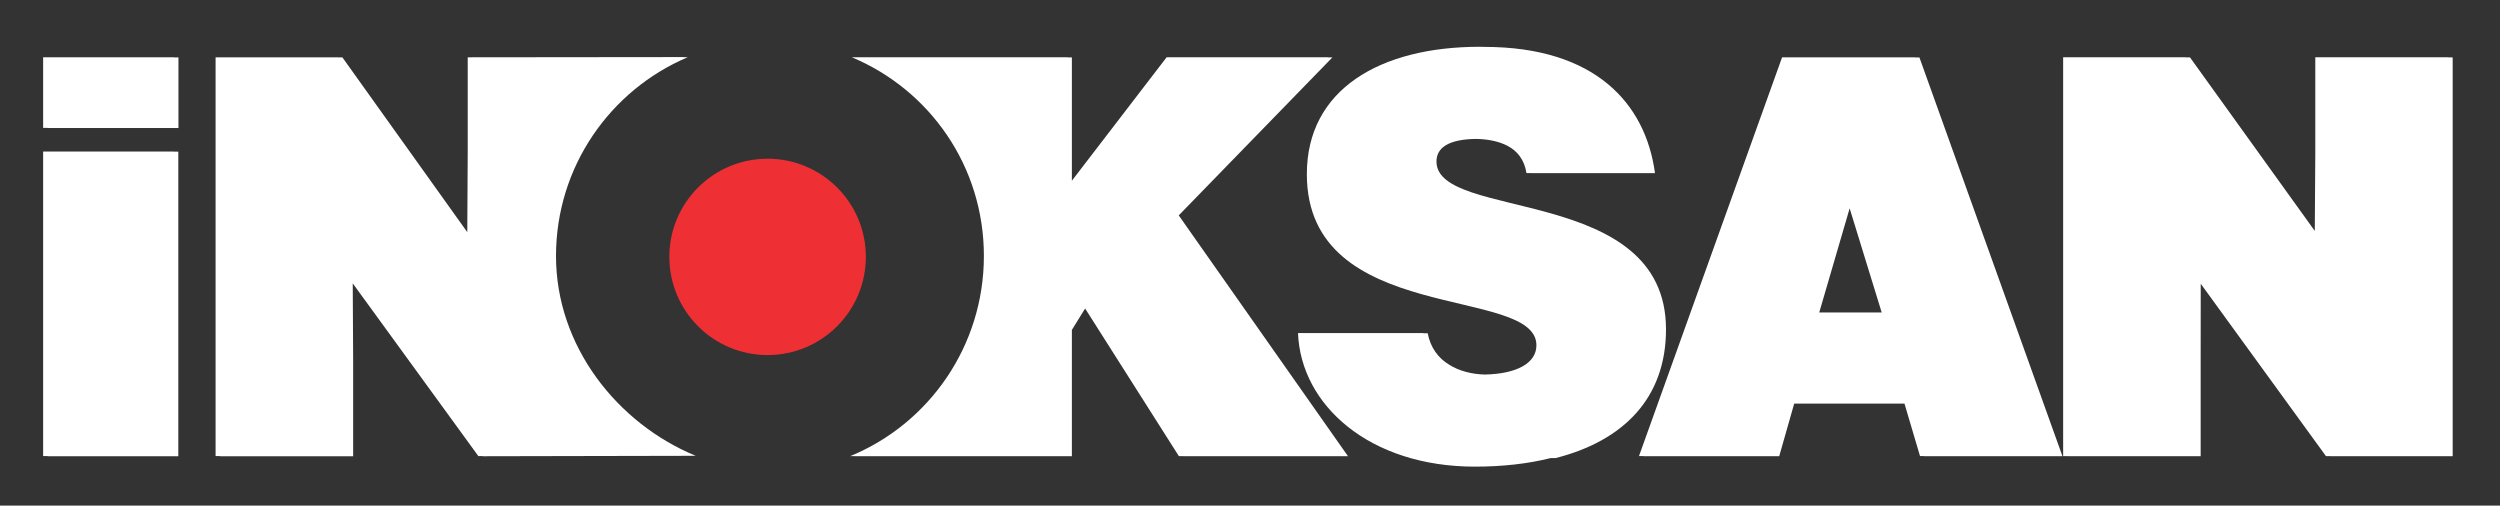 <?xml version="1.0" encoding="UTF-8" standalone="no"?>
<!DOCTYPE svg PUBLIC "-//W3C//DTD SVG 1.1//EN" "http://www.w3.org/Graphics/SVG/1.1/DTD/svg11.dtd">
<svg xmlns="http://www.w3.org/2000/svg" xmlns:xlink="http://www.w3.org/1999/xlink" version="1.1" width="108.714pt" height="21.987pt" viewBox="0 0 108.714 21.987">
<rect x="0" y="0" width="108.714" height="21.987" fill="#333333" stroke="none"/>
<g enable-background="new">
<g id="Layer-1" data-name="Layer 1">
<path transform="matrix(1,0,0,-1,7.564,6.59)" d="M 0 0 L -5.688 0 L -5.688 -13.242 L -5.498 -13.242 L -5.498 -13.25 L .19 -13.25 L .19 -.004 L 0 -.004 Z " fill="#ffffff"/>
<path transform="matrix(1,0,0,-1,7.571,2.497)" d="M 0 0 L 0 .006 L -5.695 .006 L -5.695 -3.064 L -5.505 -3.064 L -5.505 -3.07 L .189 -3.07 L .189 0 Z " fill="#ffffff"/>
<path transform="matrix(1,0,0,-1,80.433,9.06)" d="M 0 0 L 1.394 -4.529 L -1.323 -4.529 Z M 2.847 6.562 L 2.845 6.568 L -2.938 6.568 L -9.161 -10.773 L -8.968 -10.773 L -8.97 -10.779 L -3.063 -10.779 L -2.411 -8.49 L 2.384 -8.49 L 3.06 -10.773 L 3.245 -10.773 L 3.247 -10.779 L 9.255 -10.779 L 3.034 6.562 Z " fill="#ffffff"/>
<path transform="matrix(1,0,0,-1,106.656,2.497)" d="M 0 0 L -.183 0 L -.183 .006 L -5.974 .006 L -5.974 -4.145 L -5.996 -7.545 L -11.422 0 L -11.605 0 L -11.609 .006 L -16.939 .006 L -16.939 -17.337 L -16.75 -17.337 L -16.75 -17.342 L -10.959 -17.342 L -10.959 -13.215 L -10.956 -9.841 L -5.511 -17.337 L -5.325 -17.337 L -5.321 -17.342 L 0 -17.342 Z " fill="#ffffff"/>
<clipPath id="cp0">
<path transform="matrix(1,0,0,-1,0,21.987)" d="M 0 0 L 108.714 0 L 108.714 21.987 L 0 21.987 Z "/>
</clipPath>
<g clip-path="url(#cp0)">
<path transform="matrix(1,0,0,-1,57.939,2.497)" d="M 0 0 L -.192 0 L -.187 .006 L -7.208 .006 L -11.328 -5.362 L -11.328 0 L -11.515 0 L -11.515 .006 L -20.895 .006 C -17.509 -1.413 -15.154 -4.732 -15.154 -8.633 C -15.154 -12.555 -17.543 -15.93 -20.964 -17.337 L -20.763 -17.337 C -20.767 -17.338 -20.77 -17.341 -20.773 -17.342 L -11.328 -17.342 L -11.328 -11.85 L -10.752 -10.918 L -6.676 -17.337 L -6.492 -17.337 L -6.488 -17.342 L .679 -17.342 L -6.681 -6.869 Z " fill="#ffffff"/>
<path transform="matrix(1,0,0,-1,24.178,11.134)" d="M 0 0 C 0 3.886 2.361 7.219 5.728 8.646 L 5.529 8.646 C 5.533 8.648 5.536 8.65 5.54 8.652 L -3.839 8.642 L -3.839 4.492 L -3.858 1.039 L -9.288 8.637 L -9.471 8.637 L -9.475 8.642 L -14.803 8.642 L -14.803 -8.699 L -14.612 -8.699 L -14.612 -8.706 L -8.821 -8.706 L -8.821 -4.578 L -8.839 -1.188 L -3.376 -8.7 L -3.189 -8.699 L -3.185 -8.706 L 6.074 -8.687 C 2.66 -7.278 0 -3.917 0 0 " fill="#ffffff"/>
<path transform="matrix(1,0,0,-1,62.466,7.024)" d="M 0 0 C 0 .608 .534 .966 1.718 .984 C 2.232 .974 2.706 .883 3.092 .681 C 3.503 .463 3.816 .101 3.913 -.501 L 4.1 -.501 C 4.1 -.503 4.101 -.504 4.101 -.506 L 9.502 -.506 C 9.093 2.529 6.897 4.985 2.076 4.985 L 2.063 4.985 C 2.005 4.985 1.949 4.99 1.888 4.99 C -2.452 4.99 -5.637 3.136 -5.637 -.548 C -5.637 -7.173 4.346 -5.366 4.346 -7.991 C 4.346 -8.786 3.455 -9.237 2.101 -9.263 C 1.564 -9.251 .997 -9.117 .558 -8.839 C .075 -8.55 -.261 -8.093 -.382 -7.468 L -.57 -7.468 C -.57 -7.466 -.571 -7.464 -.572 -7.461 L -6.021 -7.461 C -5.9 -10.594 -2.911 -13.268 1.67 -13.268 C 2.868 -13.268 3.977 -13.144 4.965 -12.896 L 5.178 -12.896 C 8.113 -12.151 9.981 -10.303 9.981 -7.298 C 9.981 -.988 0 -2.603 0 0 " fill="#ffffff"/>
</g>
<clipPath id="cp1">
<path transform="matrix(1,0,0,-1,0,21.987)" d="M 0 21.987 L 108.714 21.987 L 108.714 0 L 0 0 Z "/>
</clipPath>
<g clip-path="url(#cp1)">
<path transform="matrix(1,0,0,-1,33.379,6.902)" d="M 0 0 C -2.362 0 -4.272 -1.91 -4.272 -4.267 C -4.272 -6.625 -2.362 -8.538 0 -8.538 C 2.359 -8.538 4.273 -6.625 4.273 -4.267 C 4.273 -1.91 2.359 0 0 0 " fill="#ee3035"/>
</g>
</g>
</g>
</svg>
